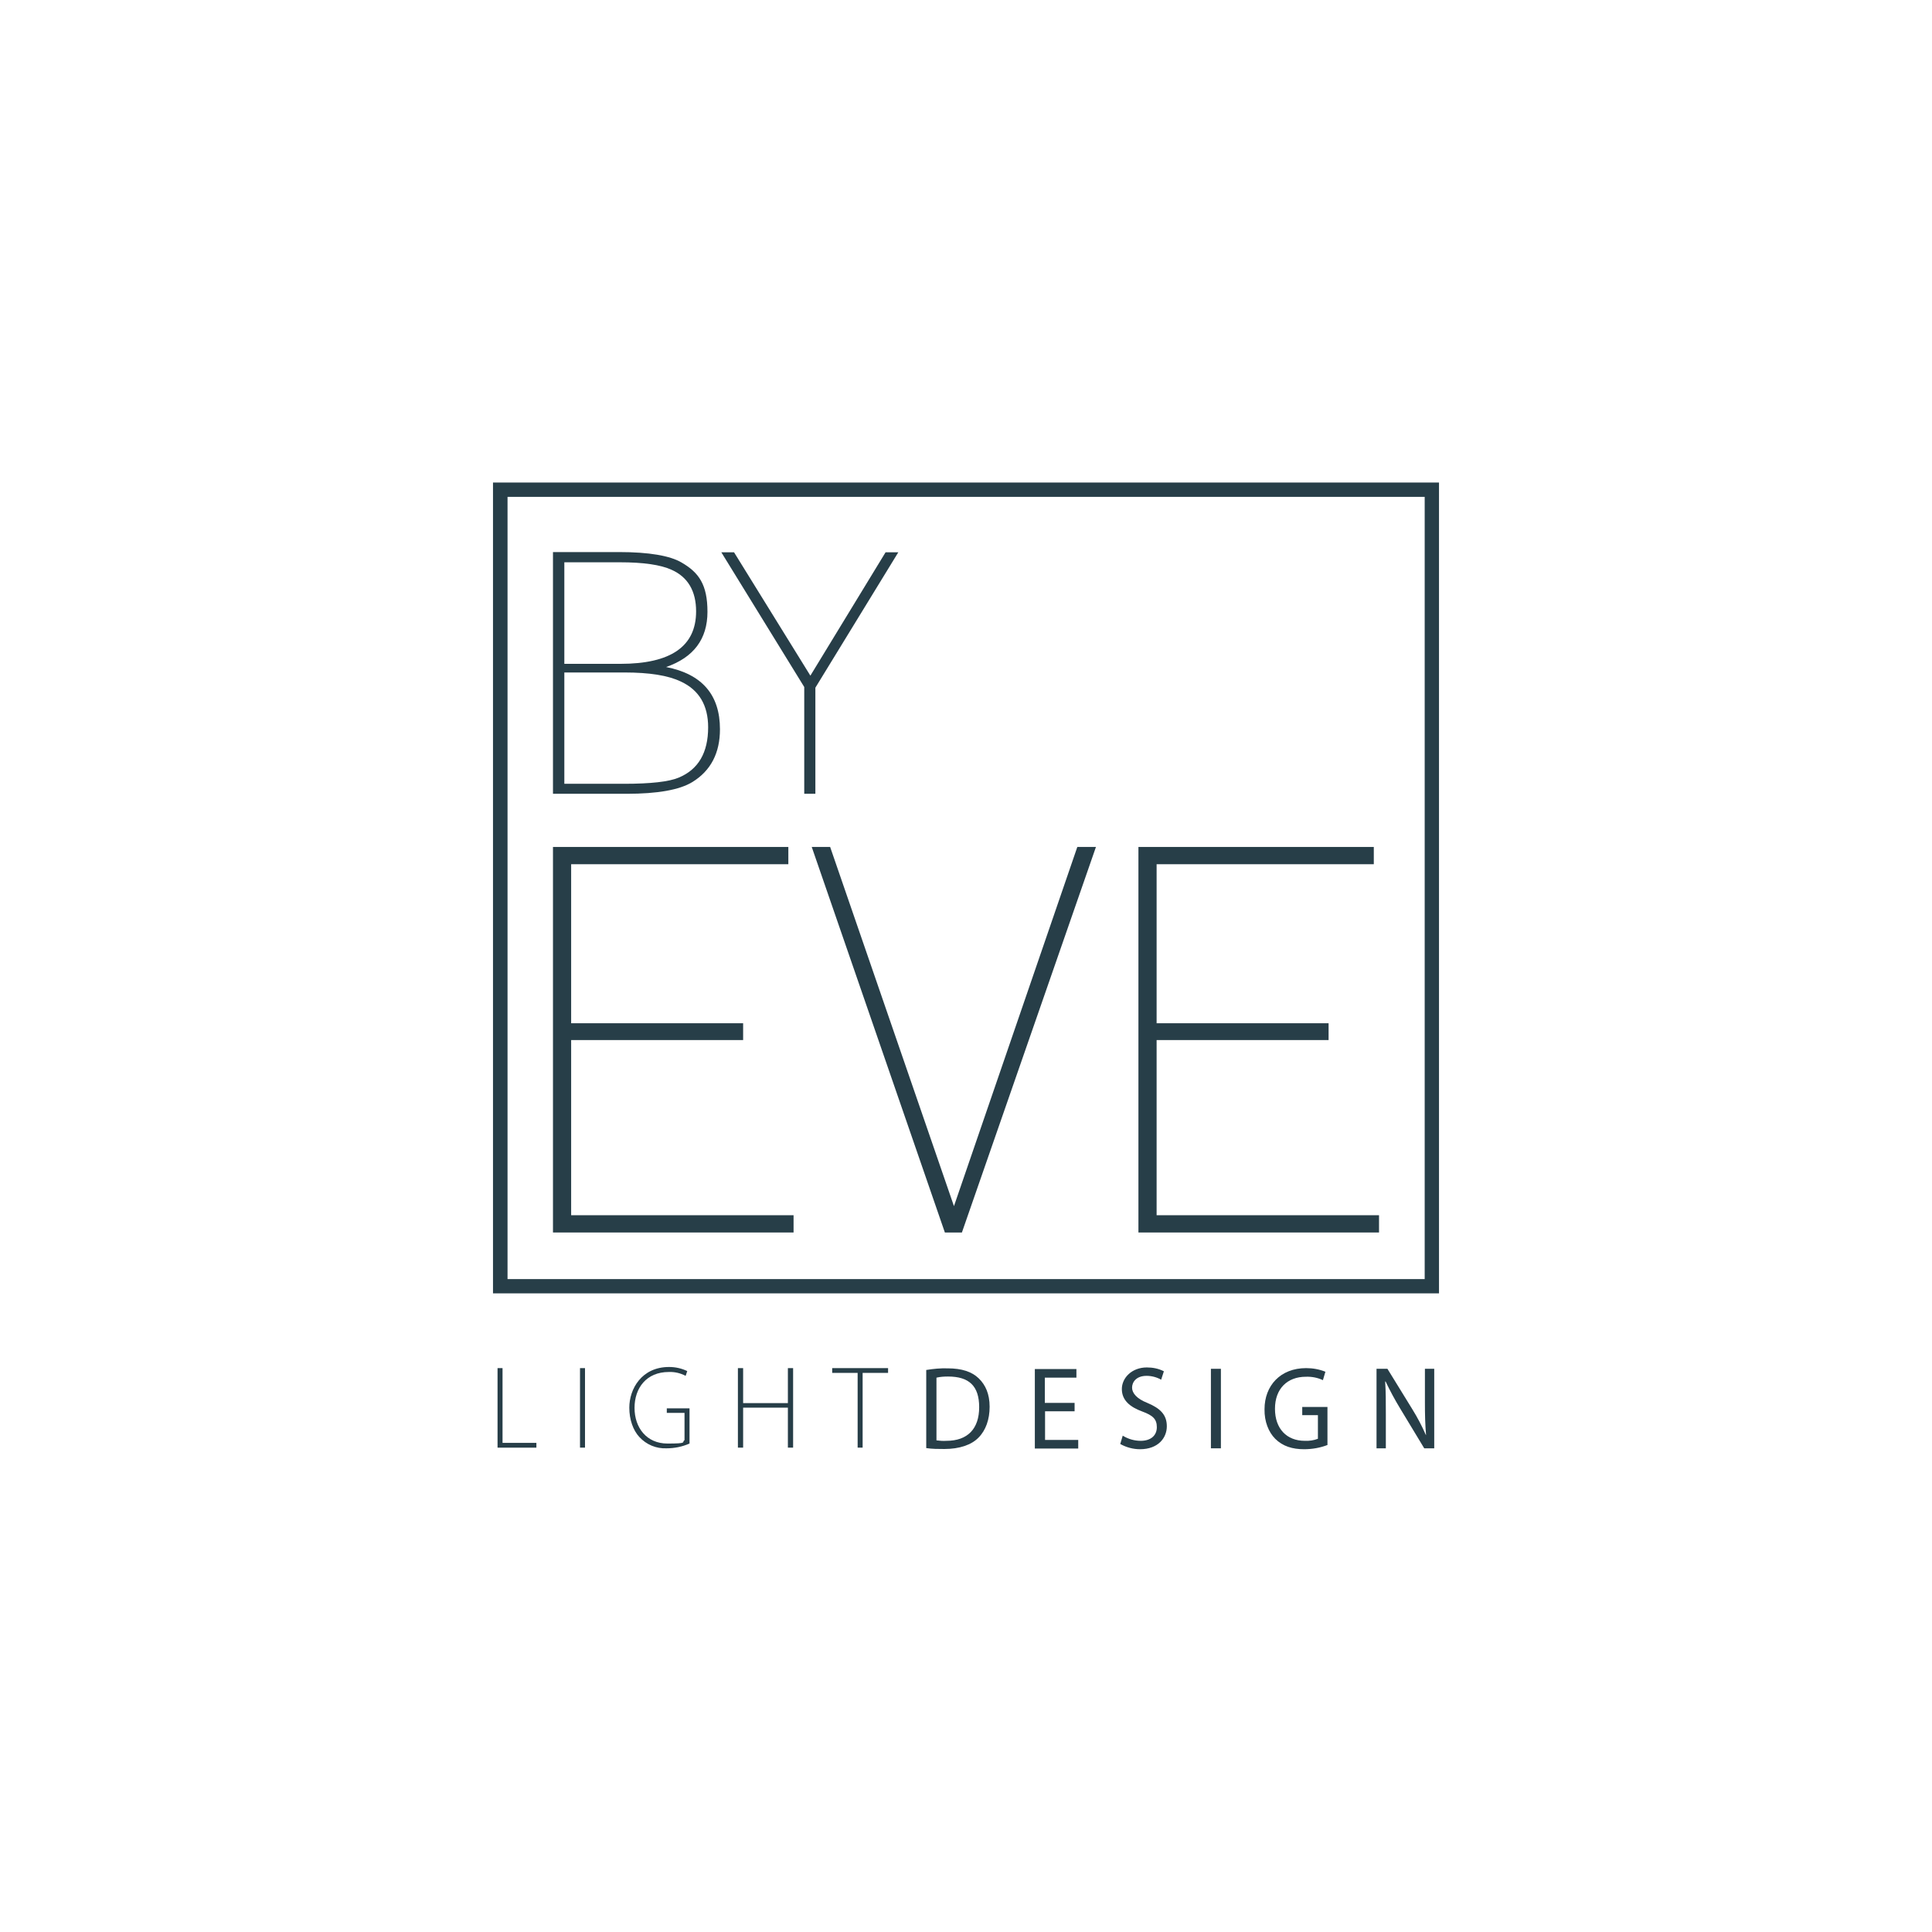 <?xml version="1.0" encoding="UTF-8"?>
<svg id="Laag_1" xmlns="http://www.w3.org/2000/svg" version="1.1" viewBox="0 0 850.4 850.4">
  <!-- Generator: Adobe Illustrator 29.5.1, SVG Export Plug-In . SVG Version: 2.1.0 Build 141)  -->
  <defs>
    <style>
      .st0 {
        fill: none;
      }

      .st1 {
        fill: #273e48;
      }
    </style>
  </defs>
  <rect class="st0" width="850.4" height="850.4"/>
  <g>
    <path class="st1" d="M217,212.4v356.9h416.4V212.4H217ZM627.1,563H223.4V218.7h403.7v344.3h0Z"/>
    <path class="st1" d="M293.2,293.6c12.1-4.2,18.2-12.3,18.2-24.3s-3.8-17.3-11.4-21.7c-5.1-3-14.3-4.6-27.5-4.6h-29.1v106.4h32.4c13.6,0,23.3-1.7,29-5.2,8.1-5,12.1-12.8,12.1-23.2,0-15.2-7.9-24.3-23.7-27.4h0ZM248.4,247.5h24.4c10.4,0,18,1.1,22.8,3.3,7.2,3.2,10.8,9.4,10.8,18.3,0,15.4-11.1,23.1-33.3,23.1h-24.7v-44.7h0ZM298.7,342.3c-4.3,1.8-12.3,2.7-24,2.7h-26.3v-49h26.5c10.9,0,19.2,1.3,24.8,4,8,3.7,12,10.5,12,20.1,0,11.2-4.3,18.6-13,22.2h0Z"/>
    <polygon class="st1" points="354 302.4 317.5 243.1 323.1 243.1 356.7 297.4 389.8 243.1 395.4 243.1 358.9 302.7 358.9 349.4 354 349.4 354 302.4"/>
    <polygon class="st1" points="243.4 372.8 347 372.8 347 380.4 251.4 380.4 251.4 450.4 327.1 450.4 327.1 457.8 251.4 457.8 251.4 534.9 349.3 534.9 349.3 542.5 243.4 542.5 243.4 372.8"/>
    <polygon class="st1" points="357.3 372.8 365.4 372.8 419.9 530.9 474.2 372.8 482.4 372.8 423.4 542.5 415.9 542.5 357.3 372.8"/>
    <polygon class="st1" points="501.1 372.8 604.7 372.8 604.7 380.4 509.1 380.4 509.1 450.4 584.8 450.4 584.8 457.8 509.1 457.8 509.1 534.9 607 534.9 607 542.5 501.1 542.5 501.1 372.8"/>
    <path class="st1" d="M219,602.2h2.2v32.9h14.9v2.1h-17.1v-35h0Z"/>
    <path class="st1" d="M257.5,602.2v35h-2.2v-35h2.2Z"/>
    <path class="st1" d="M303.5,635.4c-3.2,1.4-6.6,2.1-10.1,2.1-4.5.2-8.9-1.6-12-5-2.7-2.9-4.4-7.6-4.4-12.9,0-8.2,5.4-17.9,17.5-17.9,2.8,0,5.5.6,8,1.8l-.7,2.1c-2.3-1.2-4.8-1.8-7.4-1.7-9.9,0-15.1,7.1-15.1,15.8s5.3,15.7,14.5,15.7,6.1-.6,7.5-1.5v-12h-7.8v-2h10v15.5h0Z"/>
    <path class="st1" d="M327.1,602.2v15.4h19.7v-15.4h2.3v35h-2.3v-17.6h-19.7v17.6h-2.3v-35h2.3Z"/>
    <path class="st1" d="M377.5,604.3h-11.2v-2.1h24.6v2.1h-11.2v32.9h-2.2v-32.9s0,0,0,0Z"/>
    <path class="st1" d="M407.8,603c3.1-.5,6.2-.8,9.3-.7,6.3,0,10.7,1.5,13.7,4.4s4.8,6.9,4.8,12.5-1.7,10.4-4.9,13.6c-3.1,3.2-8.4,5-15,5-2.7,0-5.3,0-8-.4v-34.4h0ZM412.2,634c1.5.2,2.9.3,4.4.2,9.4,0,14.4-5.4,14.4-14.8s-4.5-13.5-13.7-13.5c-1.7,0-3.4.1-5.1.5v27.7h0Z"/>
    <path class="st1" d="M473.1,621.2h-13.1v12.6h14.6v3.8h-19.1v-35h18.3v3.8h-13.9v11.1h13.1v3.7s0,0,0,0Z"/>
    <path class="st1" d="M494.3,632c2.3,1.4,5,2.2,7.8,2.2,4.5,0,7.1-2.4,7.1-6s-1.8-5.2-6.4-6.9c-5.5-2-9-5-9-9.9s4.4-9.5,11-9.5c2.6,0,5.2.5,7.5,1.7l-1.2,3.7c-1.9-1.1-4.2-1.7-6.4-1.7-4.6,0-6.4,2.8-6.4,5.2s2.1,4.9,6.7,6.7c5.7,2.4,8.6,5.2,8.6,10.3s-3.8,10.1-11.8,10.1c-3,0-6-.8-8.7-2.3l1.1-3.7h0Z"/>
    <path class="st1" d="M537.4,602.5v35h-4.4v-35h4.4Z"/>
    <path class="st1" d="M584.4,636c-3.3,1.3-6.9,1.9-10.4,1.9-5.1,0-9.4-1.3-12.7-4.6-2.9-2.9-4.8-7.6-4.7-13,0-10.4,7-18.1,18.3-18.1,2.9,0,5.8.5,8.5,1.6l-1.1,3.7c-2.3-1.1-4.9-1.6-7.5-1.5-8.2,0-13.6,5.3-13.6,14.1s5.2,14.1,13.1,14.1c2,.1,4-.2,5.8-.9v-10.4h-6.9v-3.6h11.1v16.8h0Z"/>
    <path class="st1" d="M605.9,637.5v-35h4.8l10.9,17.7c2.3,3.7,4.3,7.5,6,11.4h.1c-.4-4.7-.5-8.9-.5-14.4v-14.7h4.1v35h-4.4l-10.7-17.7c-2.3-3.8-4.4-7.7-6.3-11.7h-.2c.3,4.4.3,8.7.3,14.4v15h-4.1c0,0,0,0,0,0Z"/>
  </g>
</svg>